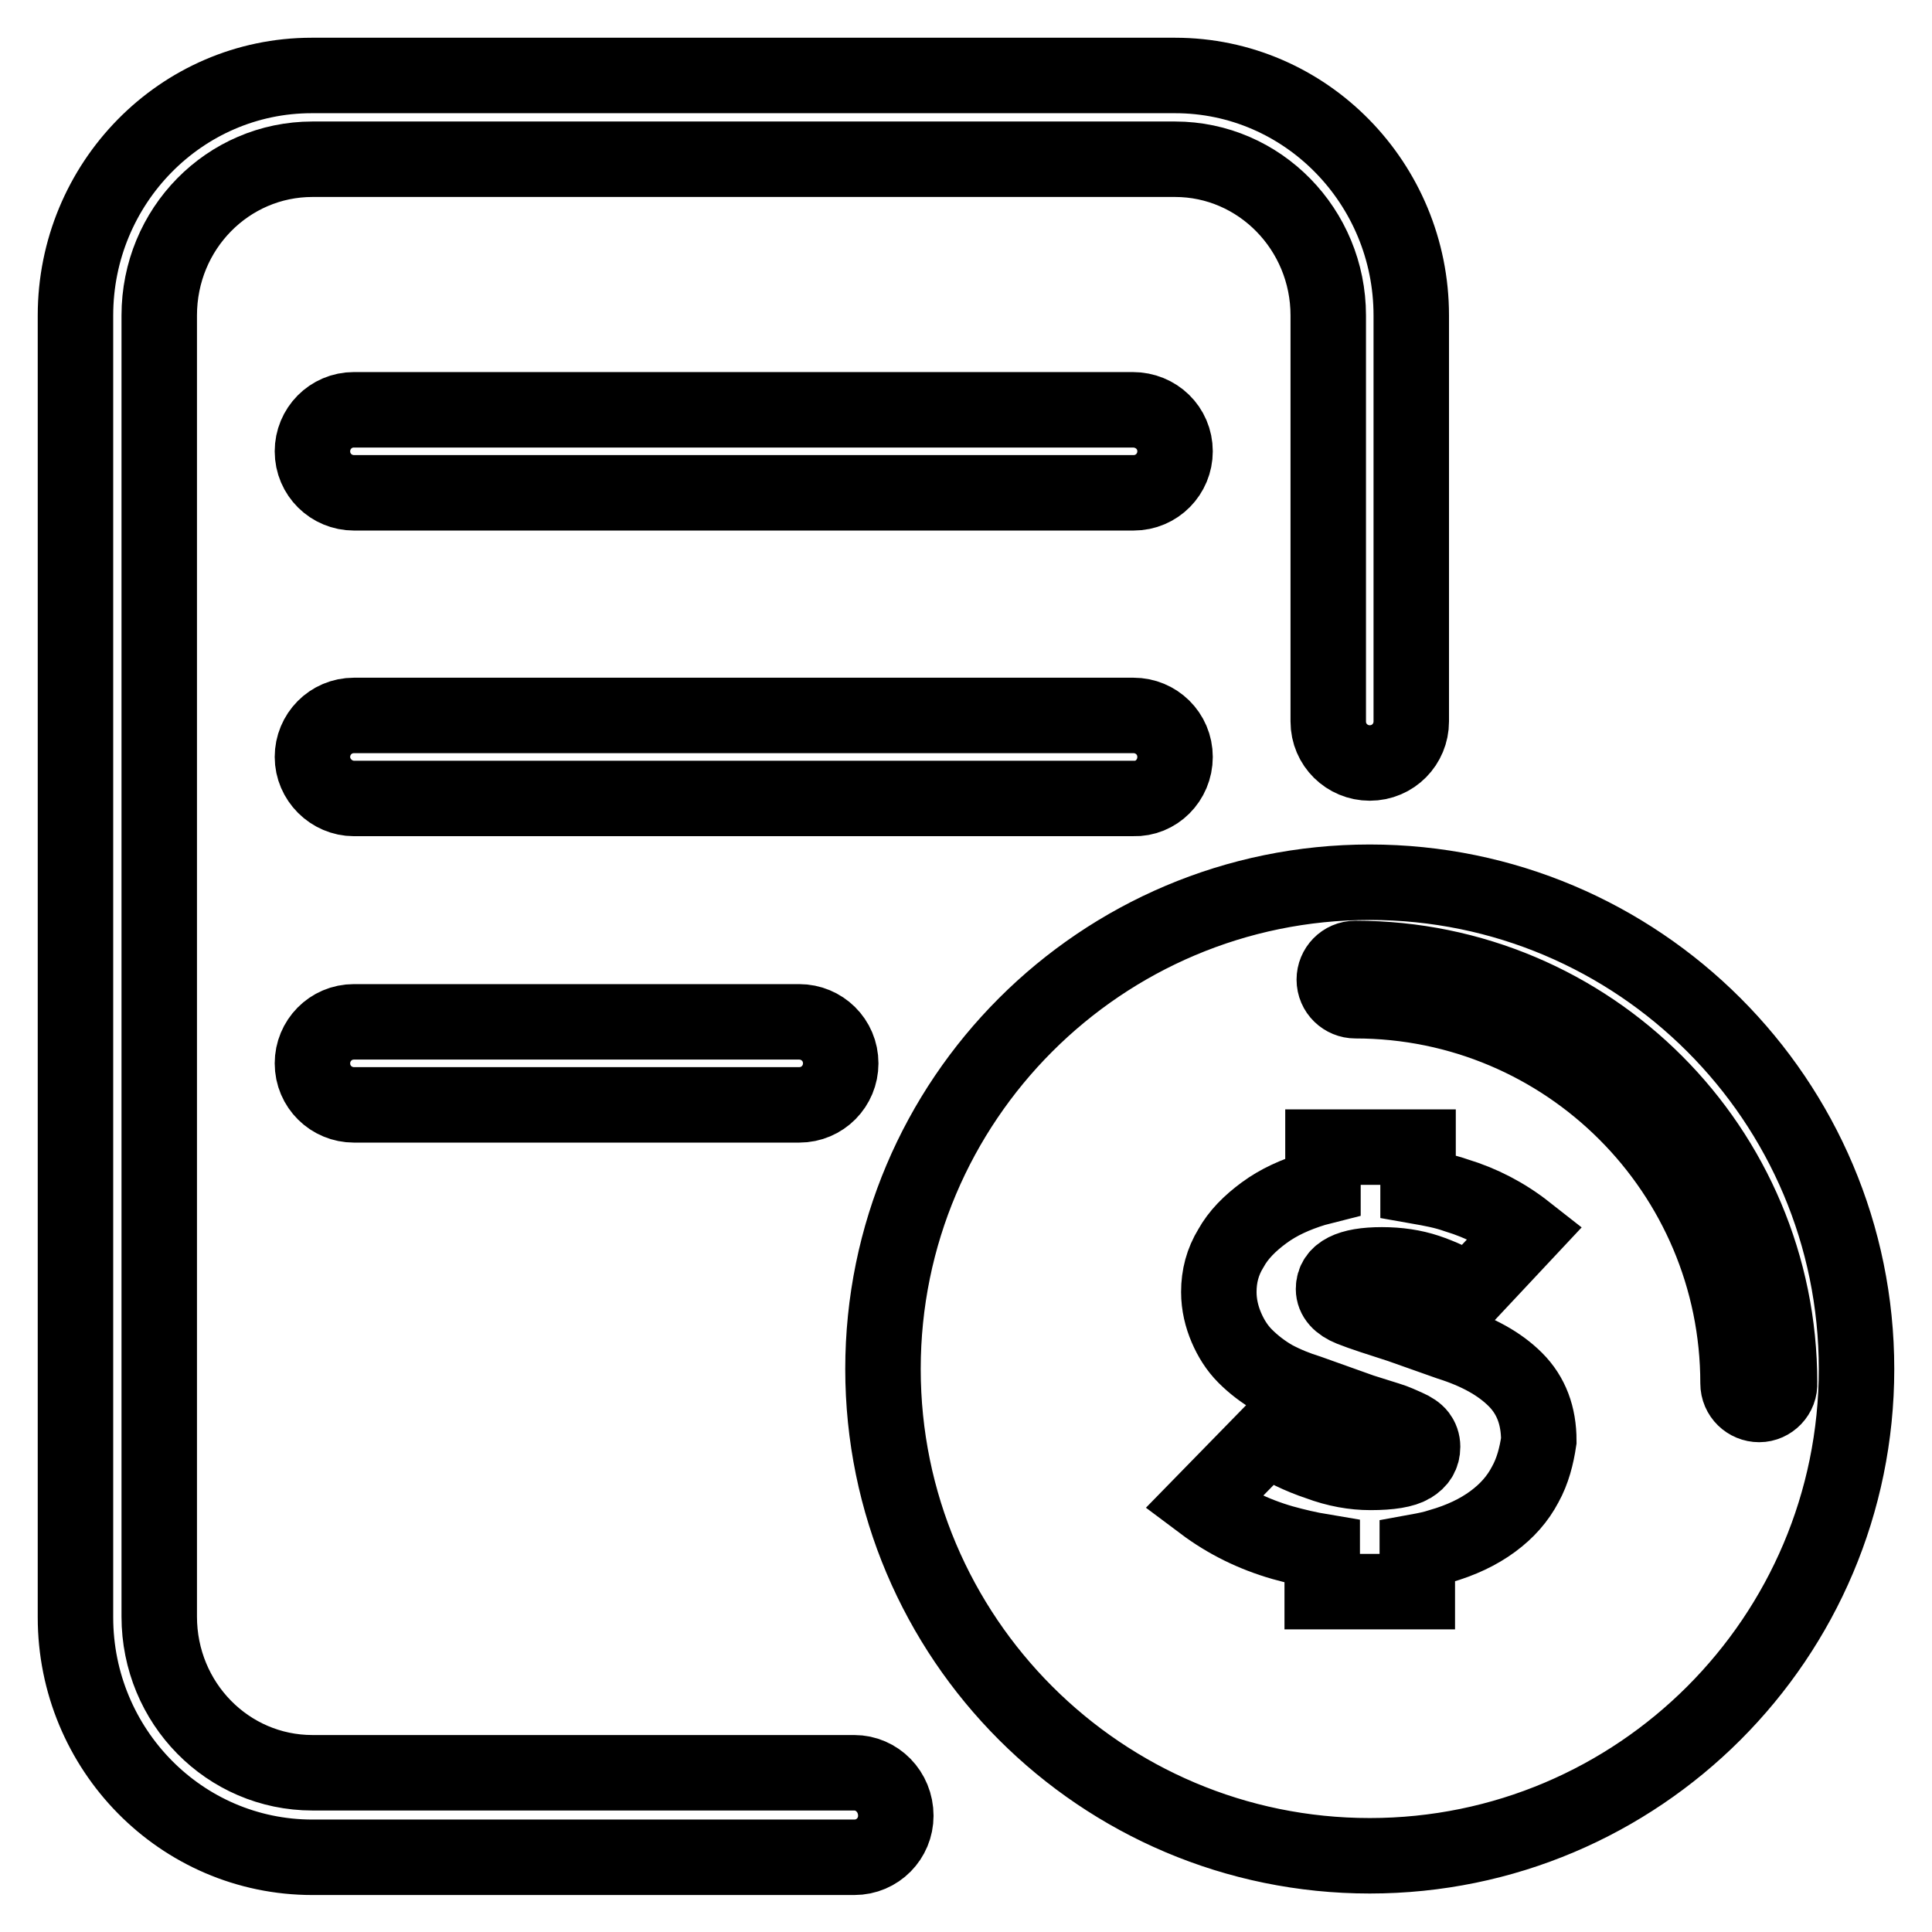 <?xml version="1.0" encoding="utf-8"?>
<!-- Svg Vector Icons : http://www.onlinewebfonts.com/icon -->
<!DOCTYPE svg PUBLIC "-//W3C//DTD SVG 1.1//EN" "http://www.w3.org/Graphics/SVG/1.1/DTD/svg11.dtd">
<svg version="1.1" xmlns="http://www.w3.org/2000/svg" xmlns:xlink="http://www.w3.org/1999/xlink" x="0px" y="0px" viewBox="0 0 256 256" enable-background="new 0 0 256 256" xml:space="preserve">
<g> <path stroke-width="10" fill-opacity="0" stroke="#000000"  d="M113.2,234.9H41.4c-11.2,0-20.3-9.2-20.3-20.7V41.8c0-11.5,9.1-20.7,20.3-20.7h114.3 c11.2,0,20.3,9.3,20.3,20.7v53.8c0,3.1,2.5,5.5,5.5,5.5c3.1,0,5.5-2.5,5.5-5.5V41.8c0-17.5-14-31.8-31.3-31.8H41.3 C24,10,10,24.3,10,41.8v172.5c0,17.5,14,31.8,31.4,31.8h71.8c3.1,0,5.5-2.5,5.5-5.5C118.7,237.4,116.2,234.9,113.2,234.9z  M150.1,54.3H46.9c-3.1,0-5.5,2.5-5.5,5.5c0,3.1,2.5,5.5,5.5,5.5h103.3c3.1,0,5.5-2.5,5.5-5.5C155.7,56.7,153.2,54.3,150.1,54.3z  M155.7,100.3c0-3.1-2.5-5.5-5.5-5.5H46.9c-3.1,0-5.5,2.5-5.5,5.5s2.5,5.5,5.5,5.5h103.3C153.2,105.9,155.7,103.4,155.7,100.3z  M46.9,135.4c-3.1,0-5.5,2.5-5.5,5.5c0,3.1,2.5,5.5,5.5,5.5h59c3.1,0,5.5-2.5,5.5-5.5c0-3.1-2.5-5.5-5.5-5.5H46.9z M181.5,116.9 c-35.6,0-64.5,28.9-64.5,64.5s28.9,64.5,64.5,64.5c35.6,0,64.5-28.9,64.5-64.5S217.1,116.9,181.5,116.9z M202.1,196.7 c-1,1.9-2.4,3.5-4.3,4.9c-1.9,1.4-4.2,2.5-7,3.3c-0.9,0.3-1.9,0.5-3,0.7v5.3h-12.6v-5.3c-1.8-0.3-3.5-0.7-5.3-1.2 c-3.8-1.1-7.3-2.8-10.5-5.2l8.5-8.7c2.1,1.4,4.4,2.5,6.8,3.3c2.4,0.9,4.7,1.3,6.9,1.3c2.6,0,4.4-0.3,5.4-0.9s1.5-1.4,1.5-2.5 c0-0.6-0.2-1.1-0.5-1.5c-0.3-0.4-0.9-0.8-1.6-1.1s-1.5-0.7-2.5-1c-1-0.3-2.2-0.7-3.5-1.1l-7-2.5c-1.6-0.5-3.1-1.1-4.6-1.9 c-1.4-0.8-2.7-1.8-3.8-2.9c-1.1-1.1-1.9-2.4-2.5-3.8c-0.6-1.4-1-3-1-4.7c0-2.1,0.5-4,1.6-5.8c1-1.8,2.5-3.3,4.4-4.7 s4.1-2.4,6.7-3.2c0.4-0.1,0.7-0.2,1.1-0.3V152h12.6v5.2c1.7,0.3,3.4,0.6,5.1,1.2c3.3,1,6.4,2.6,9.2,4.8l-7.4,7.9 c-2-1.1-3.9-2-5.7-2.6s-3.8-0.9-6-0.9c-4.3,0-6.4,1.1-6.4,3.2c0,1.1,0.8,2,2.3,2.6c1.5,0.6,3.7,1.3,6.5,2.2l6.5,2.3 c3.8,1.2,6.7,2.8,8.8,4.9s3.1,4.8,3.1,8.1C203.6,192.9,203.1,194.9,202.1,196.7z M233.1,186.1c-1.5,0-2.8-1.2-2.8-2.8 c0-28-22.7-50.7-50.7-50.7c-1.5,0-2.8-1.2-2.8-2.8c0-1.5,1.2-2.8,2.8-2.8c31.1,0,56.2,25.2,56.2,56.2 C235.9,184.8,234.6,186.1,233.1,186.1z"/></g>
</svg>
